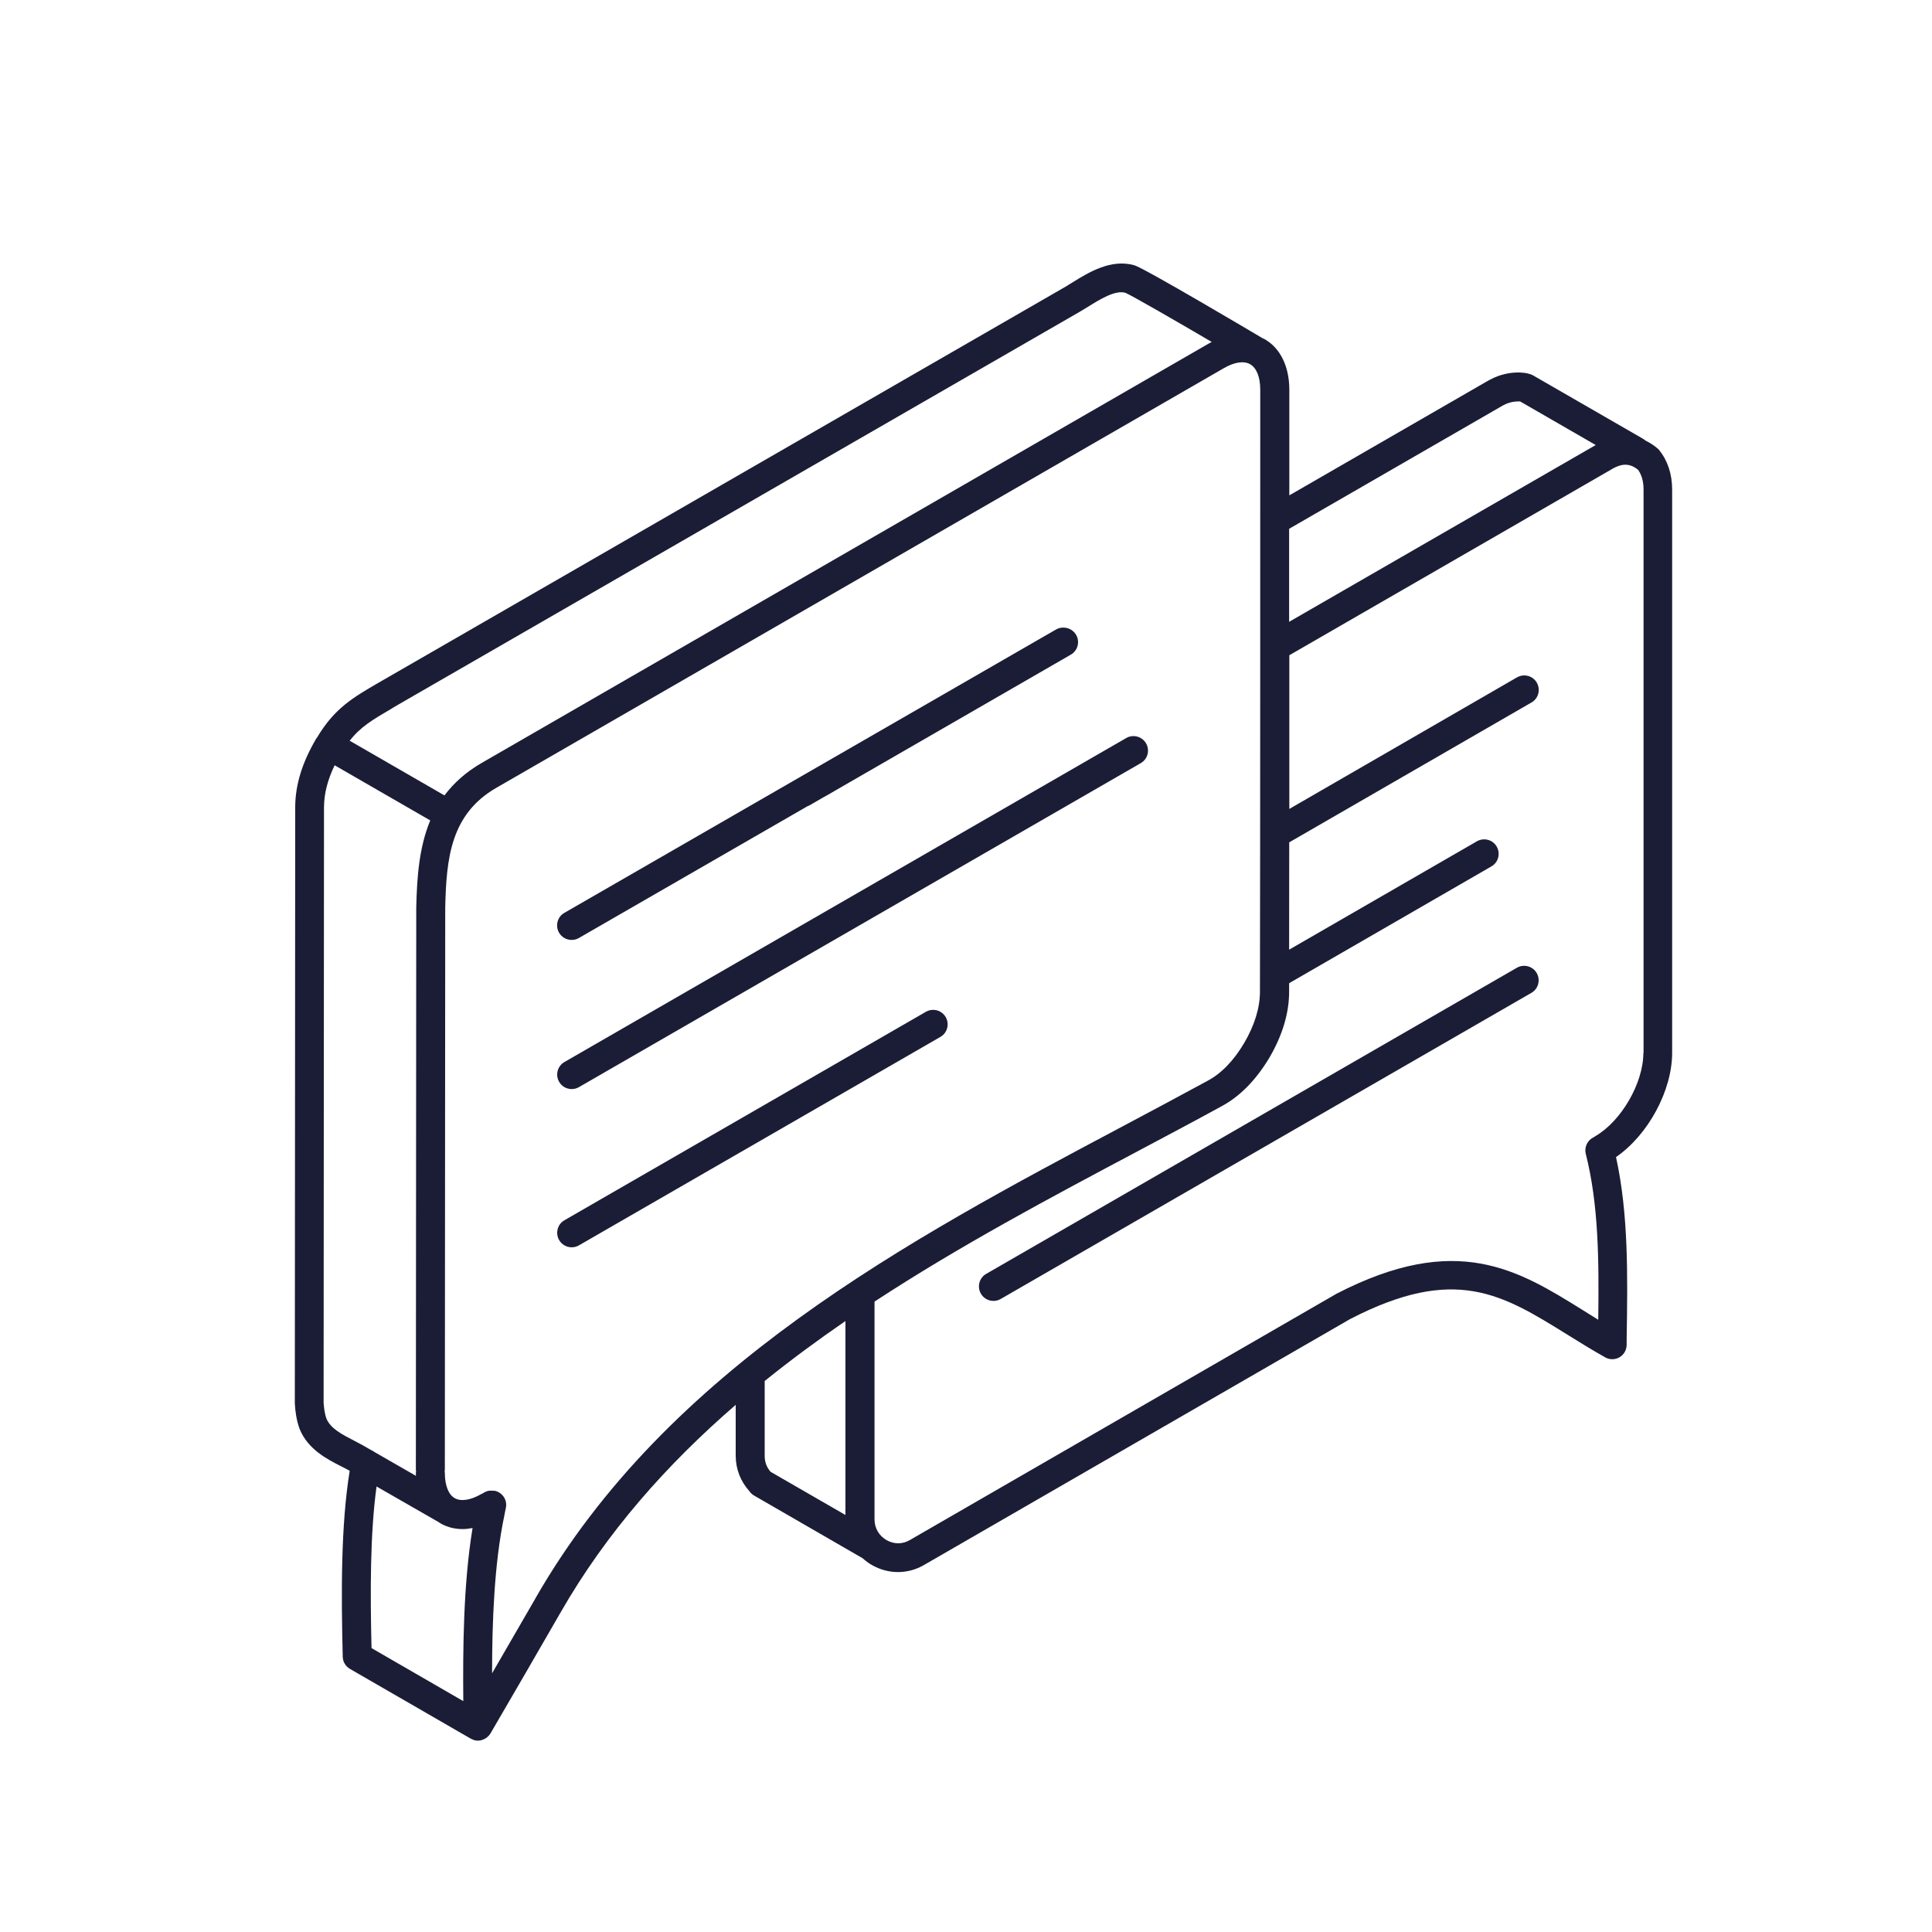 <?xml version="1.0" encoding="UTF-8"?>
<svg id="Layer_1" xmlns="http://www.w3.org/2000/svg" viewBox="0 0 200 200">
  <defs>
    <style>
      .cls-1 {
        fill: #1b1d36;
      }
    </style>
  </defs>
  <path class="cls-1" d="M171.81,46.65c-.06-.08-.13-.15-.2-.21-.36-.31-.79-.6-1.27-.83-.08-.07-.16-.14-.26-.19l-11.36-6.55c-.06-.04-.13-.07-.19-.09-.99-.39-2.36-.18-2.89-.02-.72.17-1.3.48-1.82.78l-20.35,11.74c0-4.14,0-7.88,0-10.94,0-2.39-.93-4.3-2.54-5.22-.06-.04-.13-.06-.2-.09-.59-.35-12.22-7.25-13.3-7.57-2.43-.69-4.74.74-6.43,1.79-.24.15-.48.3-.7.43,0,0,0,0,0,0l-70.6,40.7s0,0,0,0c0,0,0,0,0,0l-.52.3c-2.64,1.53-4.56,2.65-6.34,5.64-.03.04-.07.09-.1.13-1.46,2.49-2.15,4.73-2.18,7.03,0,0,0,0,0,0,0,0,0,0,0,0l-.04,61.81c.04.68.14,1.69.51,2.67.87,2.08,2.77,3.06,4.3,3.84.26.13.52.26.73.38l.14.08c-.91,5.6-.89,12.53-.72,19.24,0,0,0,.02,0,.03,0,.06.01.11.02.16,0,.04.01.09.02.13.01.05.03.09.04.13.02.05.03.09.05.14.02.04.04.08.07.12.03.04.05.09.08.13.03.04.06.07.09.11.03.04.07.08.1.11.03.03.07.05.1.08.04.03.09.07.14.1.01,0,.02.02.03.02l12.52,7.23s.04.01.05.02c.08.04.17.08.25.11.03.01.06.02.1.03.11.03.21.04.33.04,0,0,.01,0,.02,0,0,0,0,0,0,0h.02c.12,0,.23-.02.33-.05.03,0,.06-.02.08-.03.09-.03.17-.06.24-.1.03-.02.06-.03.1-.05.08-.05.15-.11.22-.17.02-.02.04-.03.06-.05.08-.08.16-.18.22-.28,0,0,.01-.01.02-.02,0-.01.01-.03.02-.04,2.42-4.15,4.82-8.29,7.22-12.46,4.78-8.34,11.05-15.38,18.14-21.51v5.26c0,1.39.5,2.65,1.41,3.67.03.04.05.07.08.1.02.02.04.05.06.08,0,0,.02,0,.02.02.09.09.19.17.3.24l11.27,6.51c.29.26.6.5.94.69.85.49,1.78.74,2.71.74s1.86-.24,2.7-.73l44.11-25.46c10.87-5.62,15.74-2.58,22.49,1.61,1.24.77,2.53,1.57,3.91,2.35.46.26,1.02.26,1.48,0,.46-.26.74-.75.75-1.28v-.59c.11-6.66.19-12.97-1.1-18.86,3.31-2.28,5.81-6.86,5.81-10.79v-58.31c0-1.57-.45-2.97-1.31-4.04ZM155.32,42.12c.38-.22.69-.38,1.08-.47.32-.09.79-.11.97-.09l7.82,4.51s-.01,0-.02.01c-5.24,3.02-10.49,6.05-15.73,9.07-5.33,3.08-10.66,6.15-15.99,9.22,0-3.31,0-6.55,0-9.63l21.86-12.61ZM40.67,73.27l.51-.3h0s70.62-40.71,70.62-40.71c0,0,0,0,0,0,0,0,0,0,0,0,.24-.14.5-.3.76-.46,1.35-.84,2.88-1.79,3.94-1.49.66.28,5.33,2.97,8.94,5.09-.09.05-.18.09-.27.14-14.71,8.48-29.41,16.96-44.12,25.45l-31.19,17.99c-1.66.96-2.9,2.1-3.85,3.36l-9.81-5.66c1.13-1.45,2.38-2.18,4.45-3.39ZM33.8,146.87c-.21-.55-.27-1.26-.3-1.65l.04-61.7h0c.02-1.41.37-2.77,1.1-4.3l9.9,5.71c-1.16,2.78-1.38,5.91-1.45,9.02l-.04,58.19c0,.06.01.12.02.17,0,.06-.02.11-.02.17,0,.1.01.2.01.3l-4.3-2.47c-.12-.09-.25-.17-.4-.23l-.85-.49c-.27-.15-.55-.29-.83-.44-1.26-.65-2.45-1.26-2.88-2.28ZM45.33,157.53s.01,0,.02,0c.07.05.14.1.22.15.7.41,1.49.61,2.32.61.33,0,.68-.04,1.03-.11-.96,5.82-1.01,12.58-.96,17.92l-9.5-5.49c-.14-5.85-.15-11.81.52-16.73l6.36,3.65ZM55.42,165.48c-1.49,2.59-2.99,5.16-4.48,7.74,0-5.28.22-11.37,1.27-16.34,0-.01.01-.02.01-.04l.02-.13c.04-.19.08-.39.12-.58.19-.81-.31-1.61-1.12-1.8-.03,0-.06,0-.1-.01,0,0-.01,0-.02,0-.02,0-.03,0-.05,0-.06,0-.13-.01-.19-.01-.07,0-.13,0-.19.01-.02,0-.04,0-.07,0-.24.04-.46.14-.65.28-.05.02-.1.04-.14.06-1.11.64-2.12.8-2.77.42-.64-.37-1.01-1.32-1.01-2.61,0-.06-.01-.11-.02-.17,0-.06.02-.11.02-.17l.04-58.15c.11-5.19.59-9.71,5.28-12.42l31.19-17.99c14.71-8.48,29.41-16.97,44.12-25.45,1.09-.64,2.09-.79,2.74-.41.66.38,1.04,1.33,1.04,2.62,0,15.2,0,47.1-.03,62.32,0,0,0,0,0,0s0,0,0,0c0,1.67-.55,3.46-1.62,5.3-1.1,1.86-2.39,3.19-3.83,3.95-2.83,1.54-5.76,3.1-8.73,4.68-22.11,11.74-47.17,25.04-60.83,48.89ZM87.52,136.76v20.07l-7.75-4.47c-.4-.46-.61-1-.61-1.63v-7.77c2.7-2.18,5.49-4.23,8.35-6.2ZM170.12,109c0,3.11-2.28,7.06-4.98,8.62-.05.03-.09.06-.13.09-.66.29-1.03,1.02-.85,1.74,1.33,5.24,1.37,11.04,1.29,17.17-.54-.33-1.07-.66-1.59-.99-6.72-4.18-13.07-8.13-25.51-1.7l-44.17,25.5c-.76.44-1.64.44-2.41,0-.78-.45-1.24-1.25-1.24-2.14v-22.55c8.88-5.81,18.25-10.79,27.14-15.51,2.99-1.59,5.92-3.14,8.75-4.69,1.92-1.02,3.6-2.73,5-5.07,1.35-2.32,2.03-4.61,2.03-6.82,0,0,0,0,0,0,0-.28,0-.58,0-.87l20.94-12.09c.72-.41.96-1.33.55-2.05-.41-.72-1.33-.96-2.05-.55l-19.44,11.22c0-3.3,0-7.08.01-11.11l25.08-14.48c.72-.41.96-1.33.55-2.05s-1.33-.96-2.05-.55l-23.57,13.62c0-5.13,0-10.57,0-15.91,5.83-3.36,11.66-6.72,17.49-10.09,5.24-3.03,10.48-6.05,15.77-9.1,1.3-.81,2.09-.6,2.84-.01.38.53.57,1.22.57,2.05v58.31Z"/>
  <path class="cls-1" d="M95.85,104.74l-37.42,21.58c-.72.41-.96,1.33-.55,2.05.28.48.78.75,1.3.75.25,0,.51-.06.75-.2l37.42-21.58c.72-.41.96-1.33.55-2.05-.42-.72-1.33-.96-2.05-.55Z"/>
  <path class="cls-1" d="M59.18,112.74c.25,0,.51-.06.75-.2l58.16-33.54c.72-.41.96-1.33.55-2.05-.42-.72-1.34-.96-2.05-.55l-58.16,33.54c-.72.41-.96,1.33-.55,2.05.28.48.78.75,1.3.75Z"/>
  <path class="cls-1" d="M59.18,97.3c.25,0,.51-.06.75-.2l23.66-13.64c.07-.03.14-.05.21-.09l1.45-.84c.4-.22.81-.44,1.14-.65,0,0,0,0,0,0l24.46-14.11c.72-.41.96-1.33.55-2.05-.27-.46-.74-.72-1.23-.75-.29-.02-.59.04-.86.2l-50.89,29.33c-.72.41-.96,1.33-.55,2.05.28.48.78.75,1.3.75Z"/>
  <path class="cls-1" d="M157.03,100.18l-54.94,31.69c-.72.41-.96,1.33-.55,2.05.28.48.78.75,1.3.75.25,0,.51-.06.75-.2l54.94-31.69c.72-.41.96-1.33.55-2.05-.42-.72-1.33-.96-2.05-.55Z"/>
</svg>